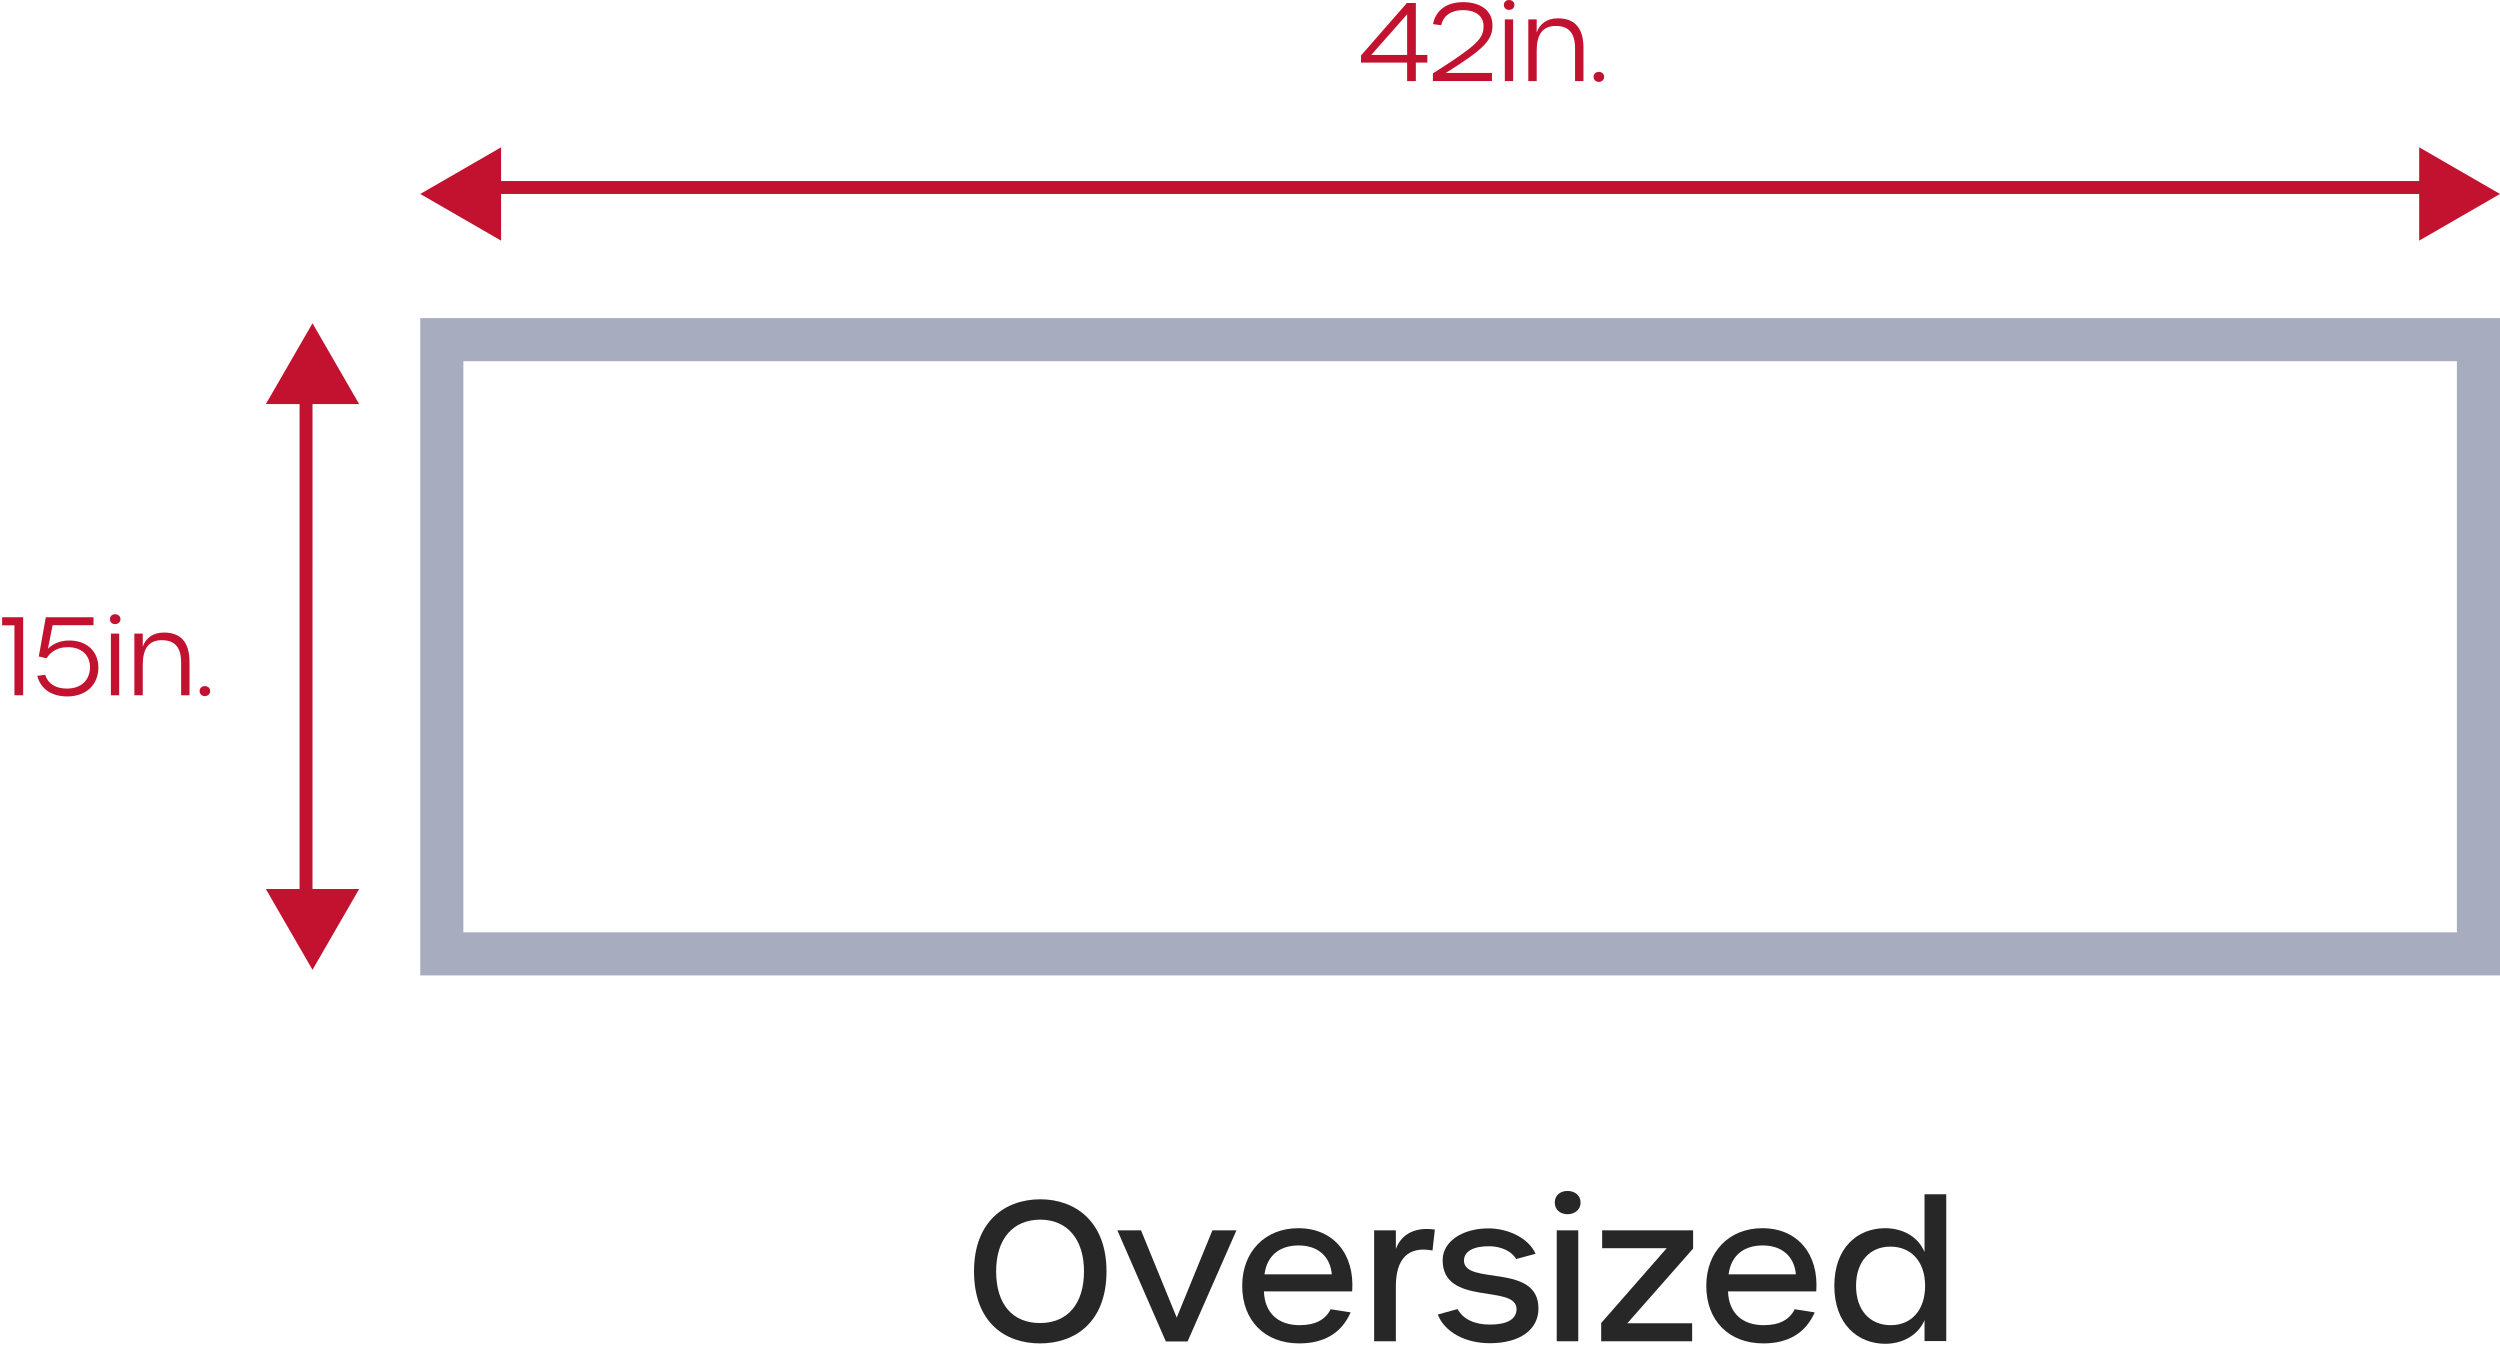 <svg width="232" height="125" viewBox="0 0 232 125" fill="none" xmlns="http://www.w3.org/2000/svg">
<path d="M148.374 7.6C148.094 7.6 147.884 7.41 147.884 7.13C147.884 6.85 148.094 6.67 148.374 6.67C148.644 6.67 148.864 6.85 148.864 7.13C148.864 7.41 148.644 7.6 148.374 7.6Z" fill="#C2122F"/>
<path d="M141.826 7.52V1.8H142.606V3.02C142.866 2.24 143.526 1.7 144.566 1.7C146.186 1.7 146.946 2.65 146.946 4.46V7.52H146.166V4.51C146.166 3.09 145.606 2.41 144.376 2.41C143.126 2.41 142.606 3.24 142.606 4.68V7.52H141.826Z" fill="#C2122F"/>
<path d="M140.039 0.92C139.769 0.92 139.559 0.74 139.559 0.46C139.559 0.18 139.769 0 140.039 0C140.309 0 140.539 0.18 140.539 0.46C140.539 0.74 140.309 0.92 140.039 0.92ZM139.649 7.52V1.8H140.419V7.52H139.649Z" fill="#C2122F"/>
<path d="M132.973 7.52V6.81C137.123 4.18 137.673 3.57 137.673 2.42C137.673 1.45 136.883 0.94 135.773 0.94C134.693 0.94 133.953 1.42 133.743 2.34L132.983 2.24C133.233 0.94 134.263 0.2 135.773 0.2C137.383 0.2 138.503 0.96 138.503 2.37C138.503 3.76 137.653 4.59 134.163 6.77H138.453V7.52H132.973Z" fill="#C2122F"/>
<path d="M130.58 7.52V5.81H126.3V5.15L130.56 0.28H131.39V5.1H132.46V5.81H131.39V7.52H130.58ZM127.25 5.1H130.58V1.33L127.25 5.1Z" fill="#C2122F"/>
<path d="M19.015 64.6C18.735 64.6 18.525 64.41 18.525 64.13C18.525 63.85 18.735 63.67 19.015 63.67C19.285 63.67 19.505 63.85 19.505 64.13C19.505 64.41 19.285 64.6 19.015 64.6Z" fill="#C2122F"/>
<path d="M12.468 64.52V58.8H13.248V60.02C13.508 59.24 14.168 58.7 15.208 58.7C16.828 58.7 17.588 59.65 17.588 61.46V64.52H16.808V61.51C16.808 60.09 16.248 59.41 15.018 59.41C13.768 59.41 13.248 60.24 13.248 61.68V64.52H12.468Z" fill="#C2122F"/>
<path d="M10.68 57.92C10.41 57.92 10.2 57.74 10.2 57.46C10.2 57.18 10.41 57 10.68 57C10.95 57 11.18 57.18 11.18 57.46C11.18 57.74 10.95 57.92 10.68 57.92ZM10.29 64.52V58.8H11.06V64.52H10.29Z" fill="#C2122F"/>
<path d="M6.25 64.63C4.8 64.63 3.77 63.95 3.46 62.72L4.19 62.62C4.46 63.46 5.17 63.9 6.22 63.9C7.52 63.9 8.35 63.12 8.35 61.92C8.35 60.77 7.53 60.02 6.2 60.06C5.38 60.08 4.77 60.41 4.31 61.09L3.6 60.92L4.25 57.28H8.68V58.02H4.88L4.45 60.2C4.93 59.72 5.6 59.46 6.32 59.44C8.01 59.39 9.13 60.42 9.13 61.95C9.13 63.55 7.98 64.63 6.25 64.63Z" fill="#C2122F"/>
<path d="M1.34 64.52V58.03H0.2V57.28H2.15V64.52H1.34Z" fill="#C2122F"/>
<rect x="41" y="31.52" width="189" height="57" stroke="#A7ADBE" stroke-width="4"/>
<path d="M174.96 124.704C172.404 124.704 170.226 122.886 170.226 119.322C170.226 115.776 172.386 113.976 174.942 113.976C176.562 113.976 178.02 114.768 178.596 116.19V110.826H180.612V124.452H178.596V122.508C178.02 123.894 176.562 124.704 174.96 124.704ZM175.464 122.976C177.372 122.976 178.65 121.59 178.65 119.322C178.65 117.072 177.354 115.686 175.428 115.686C173.538 115.686 172.242 117.054 172.242 119.322C172.242 121.608 173.538 122.976 175.464 122.976Z" fill="#272727"/>
<path d="M163.635 124.668C160.431 124.668 158.343 122.544 158.343 119.322C158.343 116.154 160.467 113.976 163.545 113.976C166.821 113.976 168.801 116.388 168.549 119.844H160.359C160.431 121.842 161.673 122.976 163.671 122.976C165.111 122.976 166.047 122.49 166.551 121.5L168.405 121.788C167.577 123.696 165.957 124.668 163.635 124.668ZM160.413 118.26H166.659C166.515 116.622 165.399 115.578 163.581 115.578C161.853 115.578 160.647 116.478 160.413 118.26Z" fill="#272727"/>
<path d="M148.589 124.47V122.778L154.673 115.83H148.679V114.174H157.121V115.866L151.019 122.796H157.031V124.47H148.589Z" fill="#272727"/>
<path d="M145.472 112.68C144.788 112.68 144.284 112.266 144.284 111.6C144.284 110.916 144.788 110.52 145.472 110.52C146.12 110.52 146.678 110.916 146.678 111.6C146.678 112.266 146.12 112.68 145.472 112.68ZM144.464 124.47V114.174H146.462V124.47H144.464Z" fill="#272727"/>
<path d="M138.269 124.65C135.947 124.65 134.057 123.606 133.427 121.986L135.263 121.482C135.767 122.418 136.829 122.922 138.269 122.922C139.871 122.922 140.735 122.418 140.735 121.482C140.735 119.124 133.877 121.266 133.877 116.946C133.877 115.182 135.749 113.994 138.125 113.994C139.997 113.994 141.887 114.93 142.499 116.352L140.699 116.838C140.267 116.082 139.259 115.65 138.161 115.65C136.721 115.65 135.857 116.136 135.857 116.982C135.857 119.322 142.769 117.162 142.769 121.428C142.769 123.408 141.023 124.65 138.269 124.65Z" fill="#272727"/>
<path d="M127.52 124.47V114.174H129.536V115.902C129.932 114.804 131.012 113.796 133.154 114.102L132.938 116.046C130.634 115.614 129.536 116.856 129.536 119.376V124.47H127.52Z" fill="#272727"/>
<path d="M120.568 124.668C117.364 124.668 115.276 122.544 115.276 119.322C115.276 116.154 117.4 113.976 120.478 113.976C123.754 113.976 125.734 116.388 125.482 119.844H117.292C117.364 121.842 118.606 122.976 120.604 122.976C122.044 122.976 122.98 122.49 123.484 121.5L125.338 121.788C124.51 123.696 122.89 124.668 120.568 124.668ZM117.346 118.26H123.592C123.448 116.622 122.332 115.578 120.514 115.578C118.786 115.578 117.58 116.478 117.346 118.26Z" fill="#272727"/>
<path d="M108.191 124.488L103.691 114.174H105.887L109.199 122.274L112.511 114.174H114.743L110.207 124.488H108.191Z" fill="#272727"/>
<path d="M96.509 124.668C93.251 124.668 90.389 122.706 90.389 117.972C90.389 113.328 93.287 111.294 96.545 111.294C99.749 111.294 102.683 113.328 102.683 117.972C102.683 122.706 99.767 124.668 96.509 124.668ZM96.509 122.778C99.029 122.778 100.595 121.05 100.595 117.972C100.595 114.966 99.011 113.184 96.545 113.184C94.025 113.184 92.441 114.948 92.441 117.972C92.441 121.05 93.971 122.778 96.509 122.778Z" fill="#272727"/>
<path d="M46 17.4L226 17.4" stroke="#C2122F" stroke-width="1.2"/>
<path d="M39 18L46.5 13.67V22.33L39 18Z" fill="#C2122F"/>
<path d="M232 18L224.5 13.67V22.33L232 18Z" fill="#C2122F"/>
<path d="M28.4 87.5L28.401 35" stroke="#C2122F" stroke-width="1.2"/>
<path d="M29 90L24.67 82.5H33.33L29 90Z" fill="#C2122F"/>
<path d="M29 30L24.67 37.5H33.33L29 30Z" fill="#C2122F"/>
</svg>

